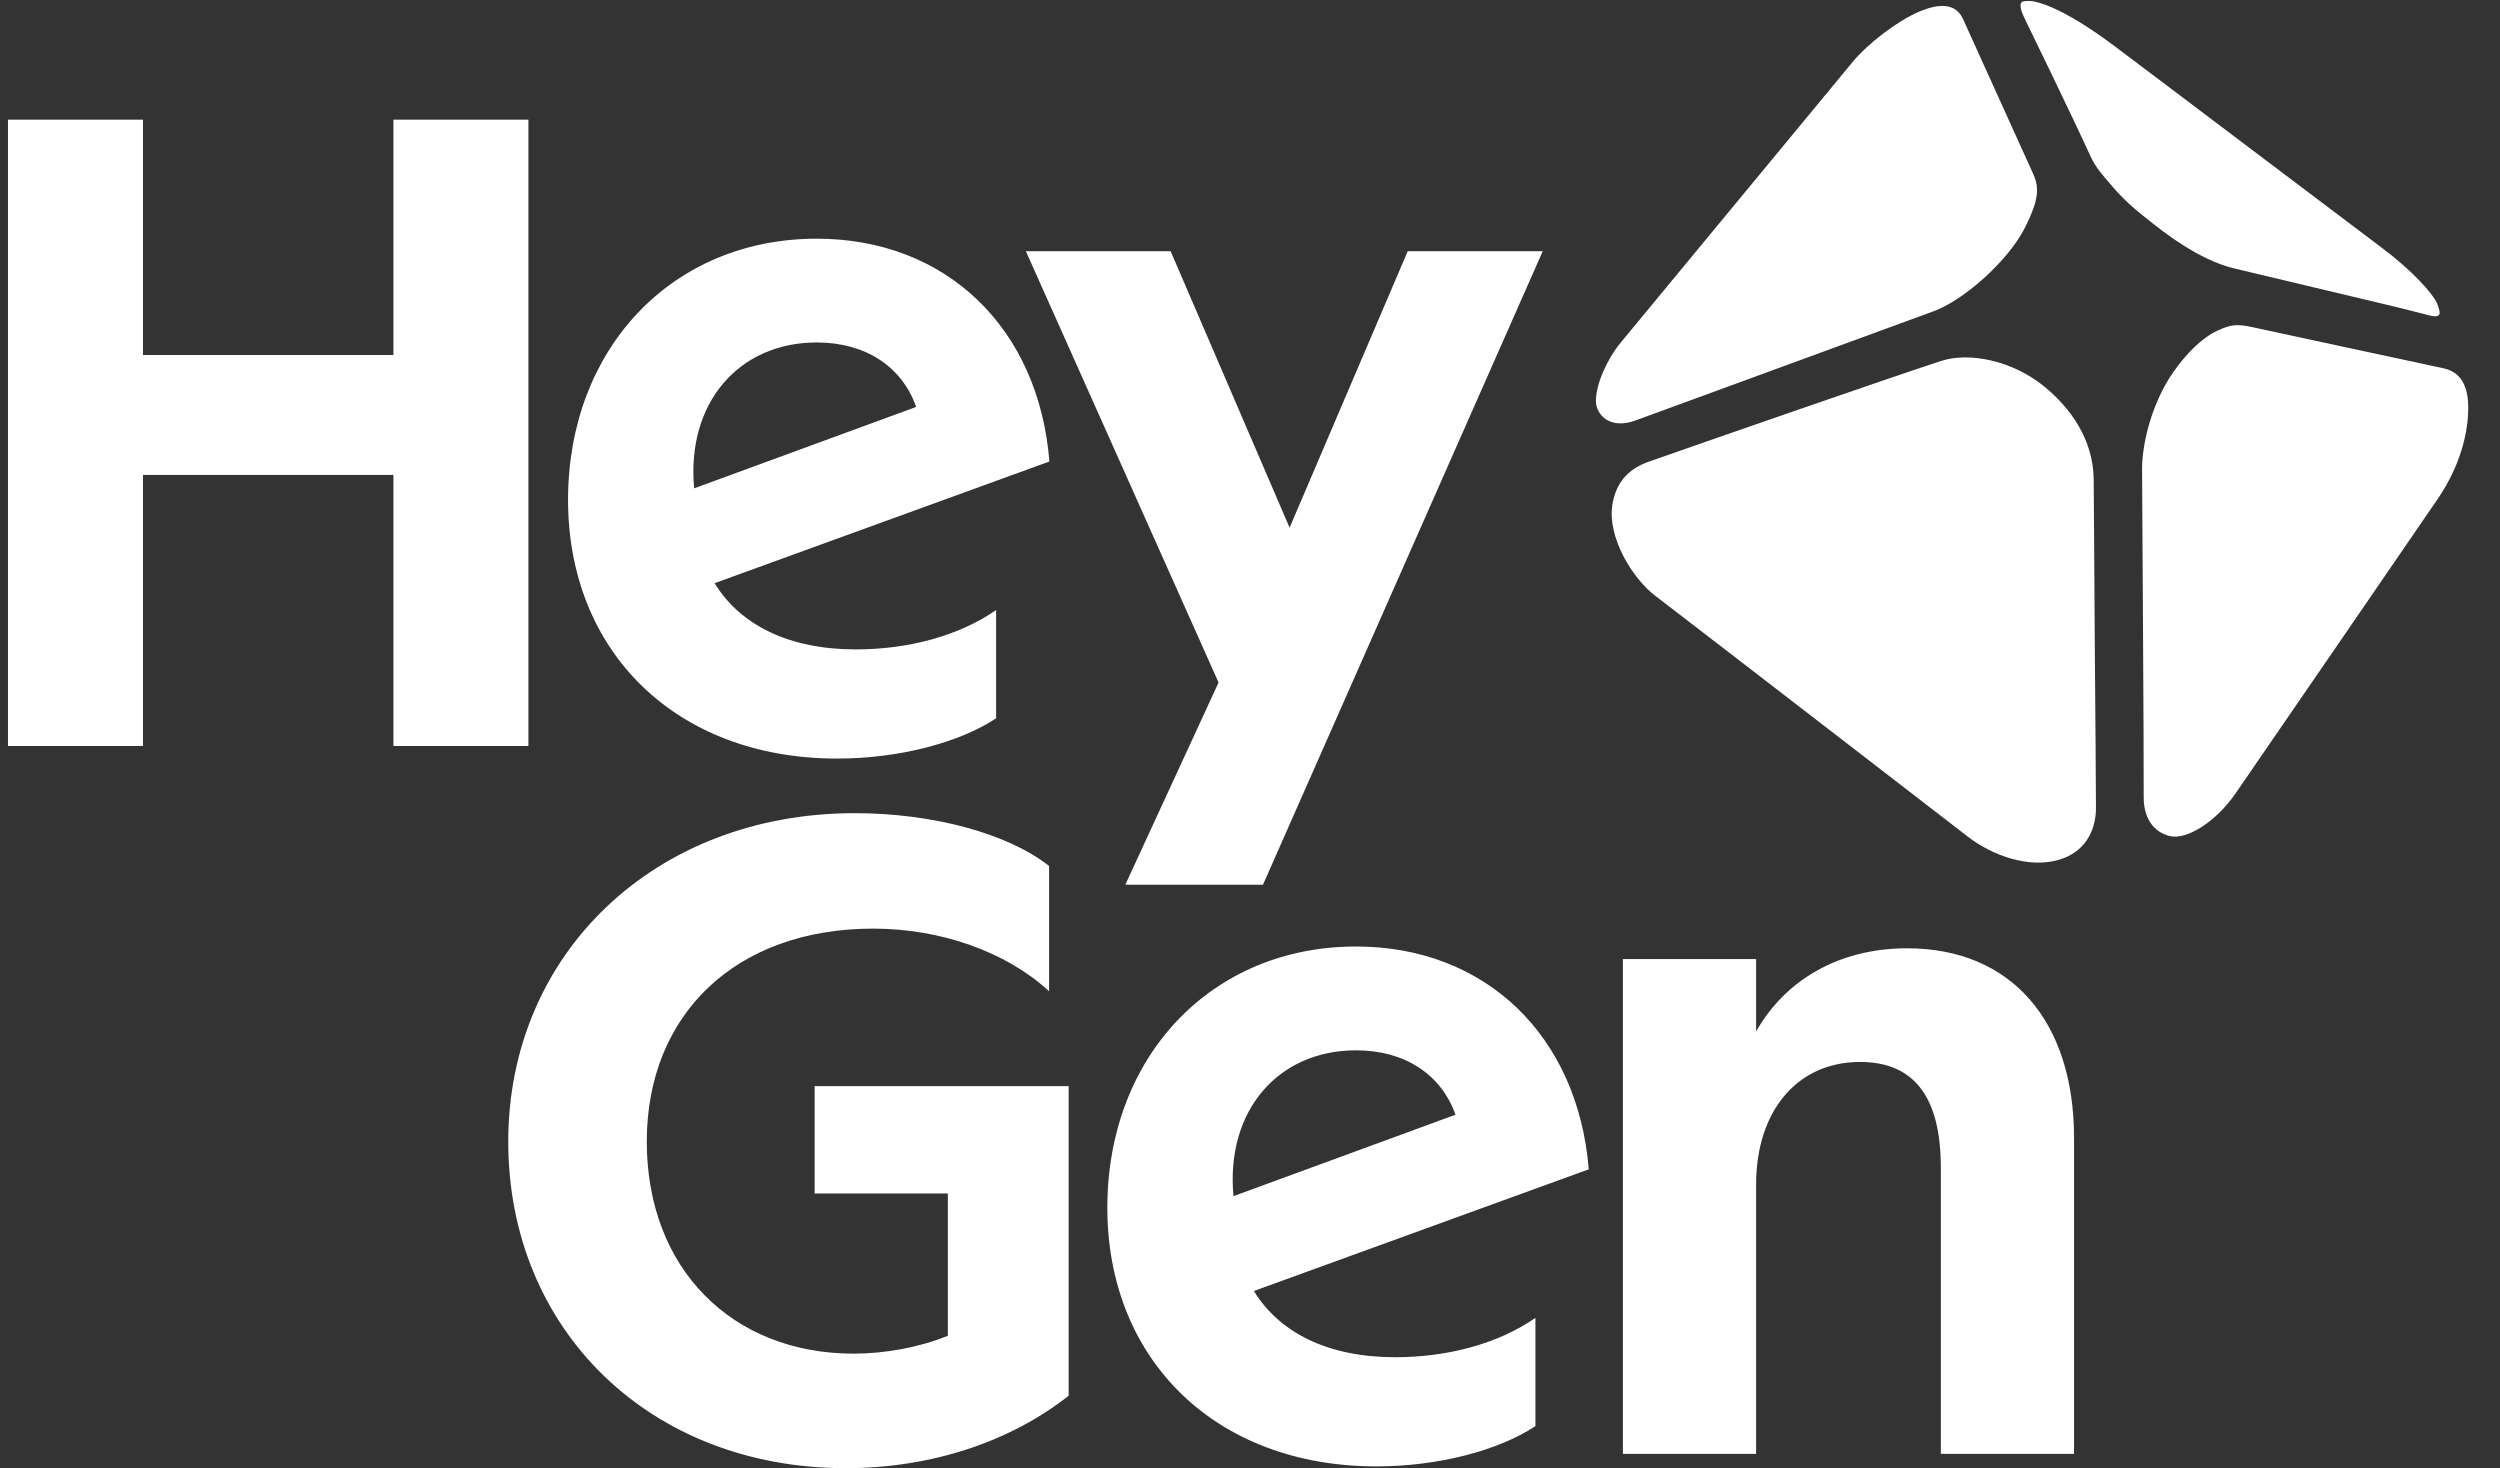 <svg width="63" height="37" viewBox="0 0 63 37" fill="none" xmlns="http://www.w3.org/2000/svg">
<rect x="0" y="0" width="63" height="37" fill="#333333" stroke="none"/>
<g clip-path="url(#clip0_86_246)">
<path d="M40.897 36.637V24.168H44.254V25.994C44.992 24.686 46.357 23.897 48.058 23.897C50.677 23.897 52.266 25.724 52.266 28.678V36.637H48.909V29.422C48.909 27.618 48.215 26.761 46.872 26.761C45.306 26.761 44.254 27.979 44.254 29.85V36.638H40.897V36.637ZM34.687 36.953C30.613 36.953 27.905 34.247 27.905 30.436C27.905 26.626 30.524 23.852 34.172 23.852C37.439 23.852 39.767 26.107 40.036 29.467L31.598 32.533C32.247 33.593 33.478 34.202 35.157 34.202C36.477 34.202 37.753 33.864 38.693 33.21V35.938C37.775 36.547 36.253 36.953 34.687 36.953H34.687ZM31.084 30.143L36.678 28.091C36.32 27.077 35.403 26.468 34.172 26.468C32.202 26.468 30.882 28.001 31.084 30.143ZM21.312 36.998C16.366 36.998 12.808 33.503 12.808 28.768C12.808 24.033 16.5 20.492 21.536 20.492C23.528 20.492 25.408 21.011 26.437 21.823V24.98C25.363 23.987 23.707 23.401 22.006 23.401C18.537 23.401 16.299 25.566 16.299 28.768C16.299 31.97 18.448 34.112 21.514 34.112C22.297 34.112 23.17 33.954 23.886 33.661V30.076H20.529V27.37H26.93V35.172C25.475 36.322 23.483 36.998 21.312 36.998V36.998ZM28.358 22.295L30.708 17.199L25.852 6.33H29.5L32.498 13.298L35.475 6.33H38.877L31.827 22.295H28.358H28.358ZM21.096 19.116C17.023 19.116 14.315 16.41 14.315 12.599C14.315 8.788 16.933 6.015 20.581 6.015C23.849 6.015 26.177 8.27 26.445 11.63L18.008 14.696C18.657 15.756 19.888 16.365 21.566 16.365C22.887 16.365 24.162 16.026 25.102 15.373V18.101C24.185 18.71 22.663 19.116 21.096 19.116H21.096ZM17.493 12.306L23.088 10.254C22.73 9.239 21.812 8.63 20.581 8.63C18.612 8.63 17.292 10.164 17.493 12.306ZM0.201 18.8V3.016H3.603V8.946H9.914V3.016H13.316V18.8H9.914V11.968H3.603V18.8H0.201Z" fill="white" style="fill:white;fill-opacity:1;"/>
<path d="M49.594 21.087C49.594 21.087 42.754 15.809 41.712 15.014C41.132 14.571 40.501 13.534 40.632 12.718C40.73 12.112 41.078 11.8 41.549 11.634C43.016 11.119 47.672 9.499 48.923 9.094C49.613 8.87 50.707 9.075 51.525 9.748C52.173 10.281 52.75 11.071 52.761 12.079C52.772 13.072 52.776 14.637 52.788 16.146C52.804 18.112 52.819 19.983 52.818 20.375C52.817 20.767 52.663 21.431 51.896 21.663C51.151 21.89 50.224 21.573 49.594 21.087Z" fill="white" style="fill:white;fill-opacity:1;"/>
<path d="M53.98 11.816C53.98 11.192 54.216 10.167 54.771 9.372C55.084 8.925 55.478 8.516 55.886 8.329C56.203 8.184 56.355 8.16 56.732 8.238C56.732 8.238 61.293 9.224 61.571 9.28C61.849 9.337 62.152 9.528 62.193 10.112C62.233 10.696 62.081 11.619 61.431 12.572C60.782 13.524 56.83 19.276 56.334 19.997C55.837 20.718 55.092 21.179 54.669 21.067C54.132 20.924 54.017 20.425 54.021 20.081C54.029 19.447 53.98 11.816 53.98 11.816Z" fill="white" style="fill:white;fill-opacity:1;"/>
<path d="M40.217 10.1C40.217 9.682 40.493 9.053 40.856 8.616C40.856 8.616 46.32 2.005 46.689 1.558C47.059 1.11 47.799 0.533 48.363 0.294C48.928 0.054 49.299 0.111 49.469 0.481C49.638 0.85 51.067 4.01 51.238 4.386C51.399 4.742 51.37 5.054 51.036 5.723C50.614 6.57 49.49 7.563 48.731 7.842C47.897 8.149 41.843 10.366 41.211 10.597C40.578 10.829 40.217 10.461 40.217 10.1Z" fill="white" style="fill:white;fill-opacity:1;"/>
<path d="M51.004 0.43C50.896 0.197 50.901 0.094 50.953 0.049C50.978 0.027 51.139 0.01 51.279 0.041C51.582 0.11 52.183 0.337 53.289 1.164C54.395 1.992 59.236 5.657 60.005 6.231C60.774 6.805 61.312 7.395 61.421 7.661C61.453 7.751 61.507 7.893 61.461 7.937C61.419 7.977 61.368 7.983 61.228 7.951C61.228 7.951 60.59 7.782 59.842 7.607C59.093 7.432 57.226 6.981 56.31 6.766C55.393 6.551 54.471 5.809 54.108 5.518C53.867 5.324 53.539 5.073 53.158 4.612C53.004 4.426 52.82 4.243 52.683 3.942C52.268 3.028 51.004 0.43 51.004 0.43Z" fill="white" style="fill:white;fill-opacity:1;"/>
</g>
<defs>
<clipPath id="clip0_86_246">
<rect width="62" height="37" fill="white" style="fill:white;fill-opacity:1;" transform="translate(0.2)"/>
</clipPath>
</defs>
</svg>
